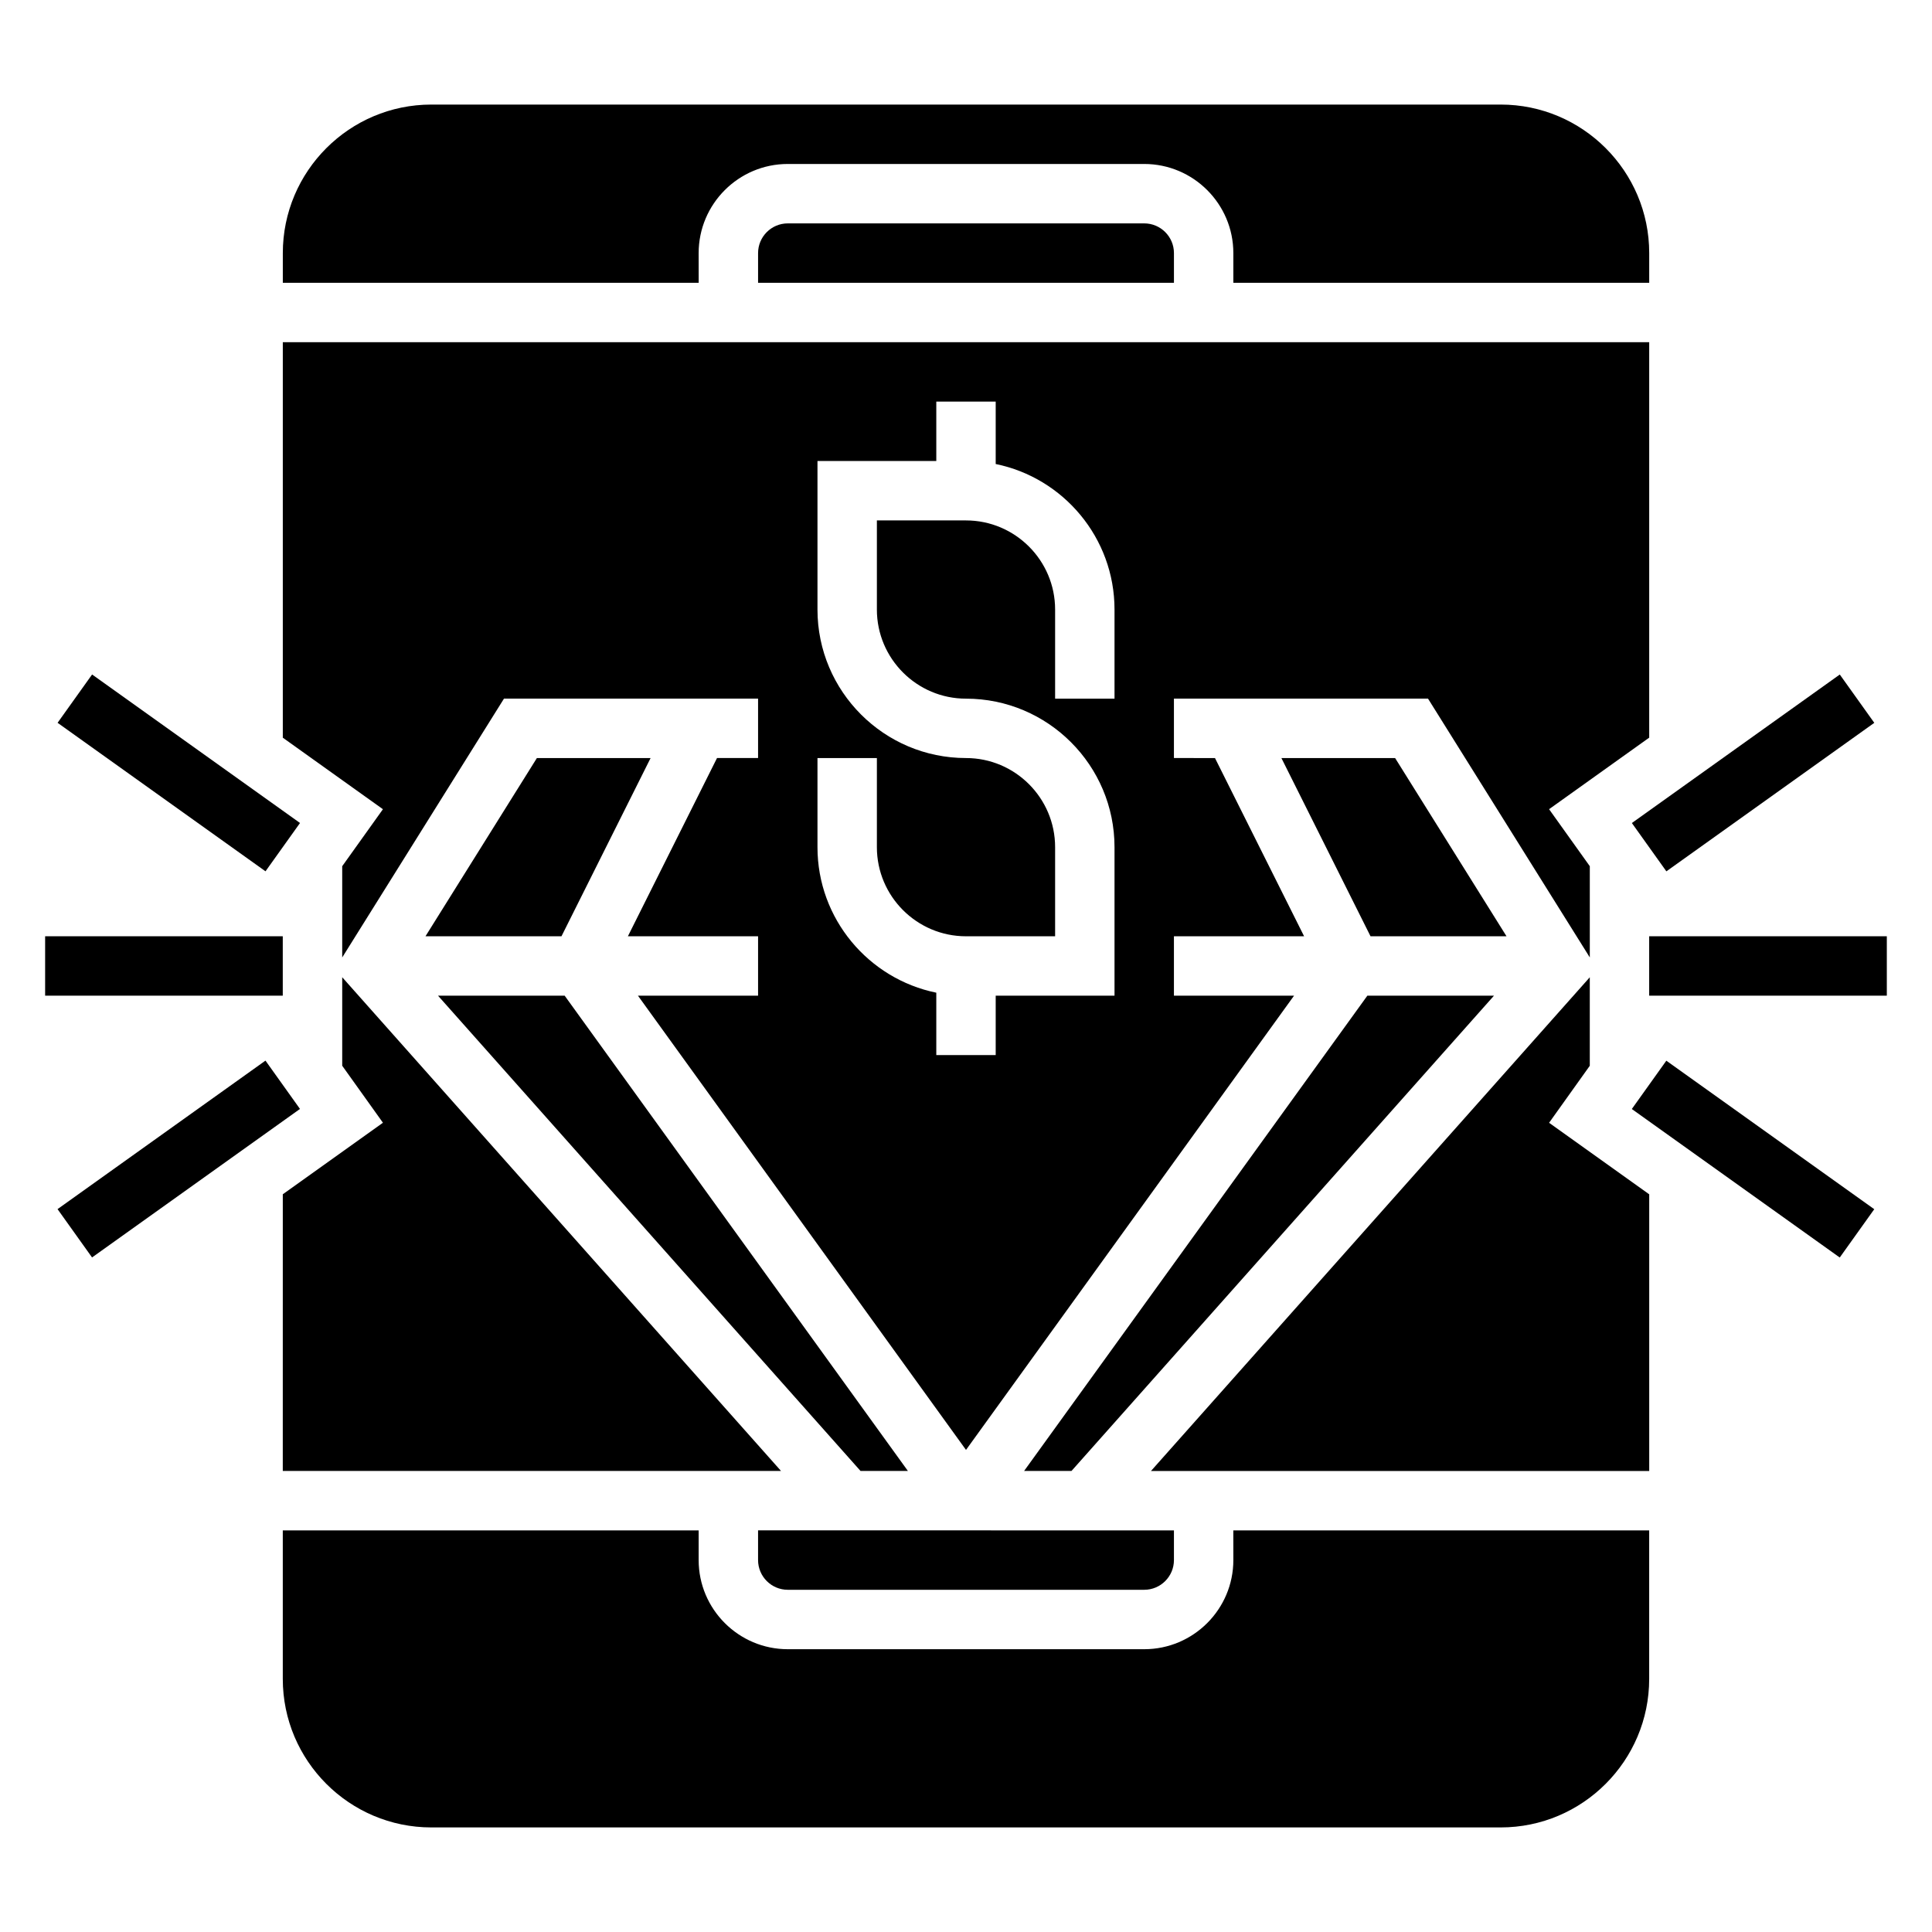 <?xml version="1.0" encoding="UTF-8"?>
<!-- Uploaded to: SVG Repo, www.svgrepo.com, Generator: SVG Repo Mixer Tools -->
<svg fill="#000000" width="800px" height="800px" version="1.1" viewBox="144 144 512 512" xmlns="http://www.w3.org/2000/svg">
 <g>
  <path d="m506.36 407.87-90.965 125.95h12.559l111.96-125.95z"/>
  <path d="m286.28 344.89-29.52 47.23h36.039l23.617-47.23z"/>
  <path d="m352.77 565.31h94.465c4.336 0 7.871-3.527 7.871-7.871v-7.871l-110.21-0.004v7.871c0 4.348 3.535 7.875 7.871 7.875z"/>
  <path d="m470.85 557.44c0 13.02-10.598 23.617-23.617 23.617h-94.465c-13.02 0-23.617-10.598-23.617-23.617v-7.871h-110.21v39.359c0 21.703 17.656 39.359 39.359 39.359h283.39c21.703 0 39.359-17.656 39.359-39.359v-39.359h-110.21z"/>
  <path d="m372.05 533.82h12.555l-90.961-125.95h-33.559z"/>
  <path d="m352.77 203.2c-4.336 0-7.871 3.527-7.871 7.871v7.871h110.21v-7.871c0-4.344-3.535-7.871-7.871-7.871z"/>
  <path d="m513.72 344.89h-30.137l23.617 47.23h36.039z"/>
  <path d="m329.15 211.07c0-13.02 10.598-23.617 23.617-23.617h94.465c13.02 0 23.617 10.598 23.617 23.617v7.871h110.21v-7.871c0-21.703-17.656-39.359-39.359-39.359h-283.39c-21.703 0-39.359 17.656-39.359 39.359v7.871h110.21z"/>
  <path d="m218.94 533.82h132.04l-116.29-130.84v23.453l10.793 15.105-26.539 18.957z"/>
  <path d="m234.69 373.55v24.184l42.871-68.59h67.336v15.742h-10.879l-23.617 47.23 34.496 0.004v15.742h-31.836l86.941 120.38 86.938-120.38h-31.836v-15.742h34.496l-23.617-47.23-10.879-0.004v-15.742h67.336l42.875 68.586v-24.18l-10.793-15.105 26.535-18.961v-104.8h-362.11v104.81l26.535 18.957zm125.95-28.66h15.742v23.617c0 13.02 10.598 23.617 23.617 23.617h23.617v-23.617c0-13.02-10.598-23.617-23.617-23.617-21.703 0-39.359-17.656-39.359-39.359v-39.359h31.488v-15.742h15.742v16.539c17.941 3.66 31.488 19.555 31.488 38.566v23.617h-15.742v-23.617c0-13.02-10.598-23.617-23.617-23.617h-23.617v23.617c0 13.02 10.598 23.617 23.617 23.617 21.703 0 39.359 17.656 39.359 39.359v39.359h-31.488v15.742h-15.742v-16.539c-17.941-3.66-31.488-19.555-31.488-38.566z"/>
  <path d="m565.31 426.44v-23.453l-116.29 130.84h132.04v-73.32l-26.535-18.957z"/>
  <path d="m155.96 392.12h62.977v15.742h-62.977z"/>
  <path d="m159.26 335.55 9.145-12.805 55.102 39.355-9.145 12.805z"/>
  <path d="m159.25 464.43 55.102-39.355 9.145 12.805-55.102 39.355z"/>
  <path d="m581.05 392.12h62.977v15.742h-62.977z"/>
  <path d="m576.46 362.11 55.102-39.355 9.145 12.805-55.102 39.355z"/>
  <path d="m576.45 437.9 9.145-12.805 55.102 39.355-9.145 12.805z"/>
 </g>
</svg>